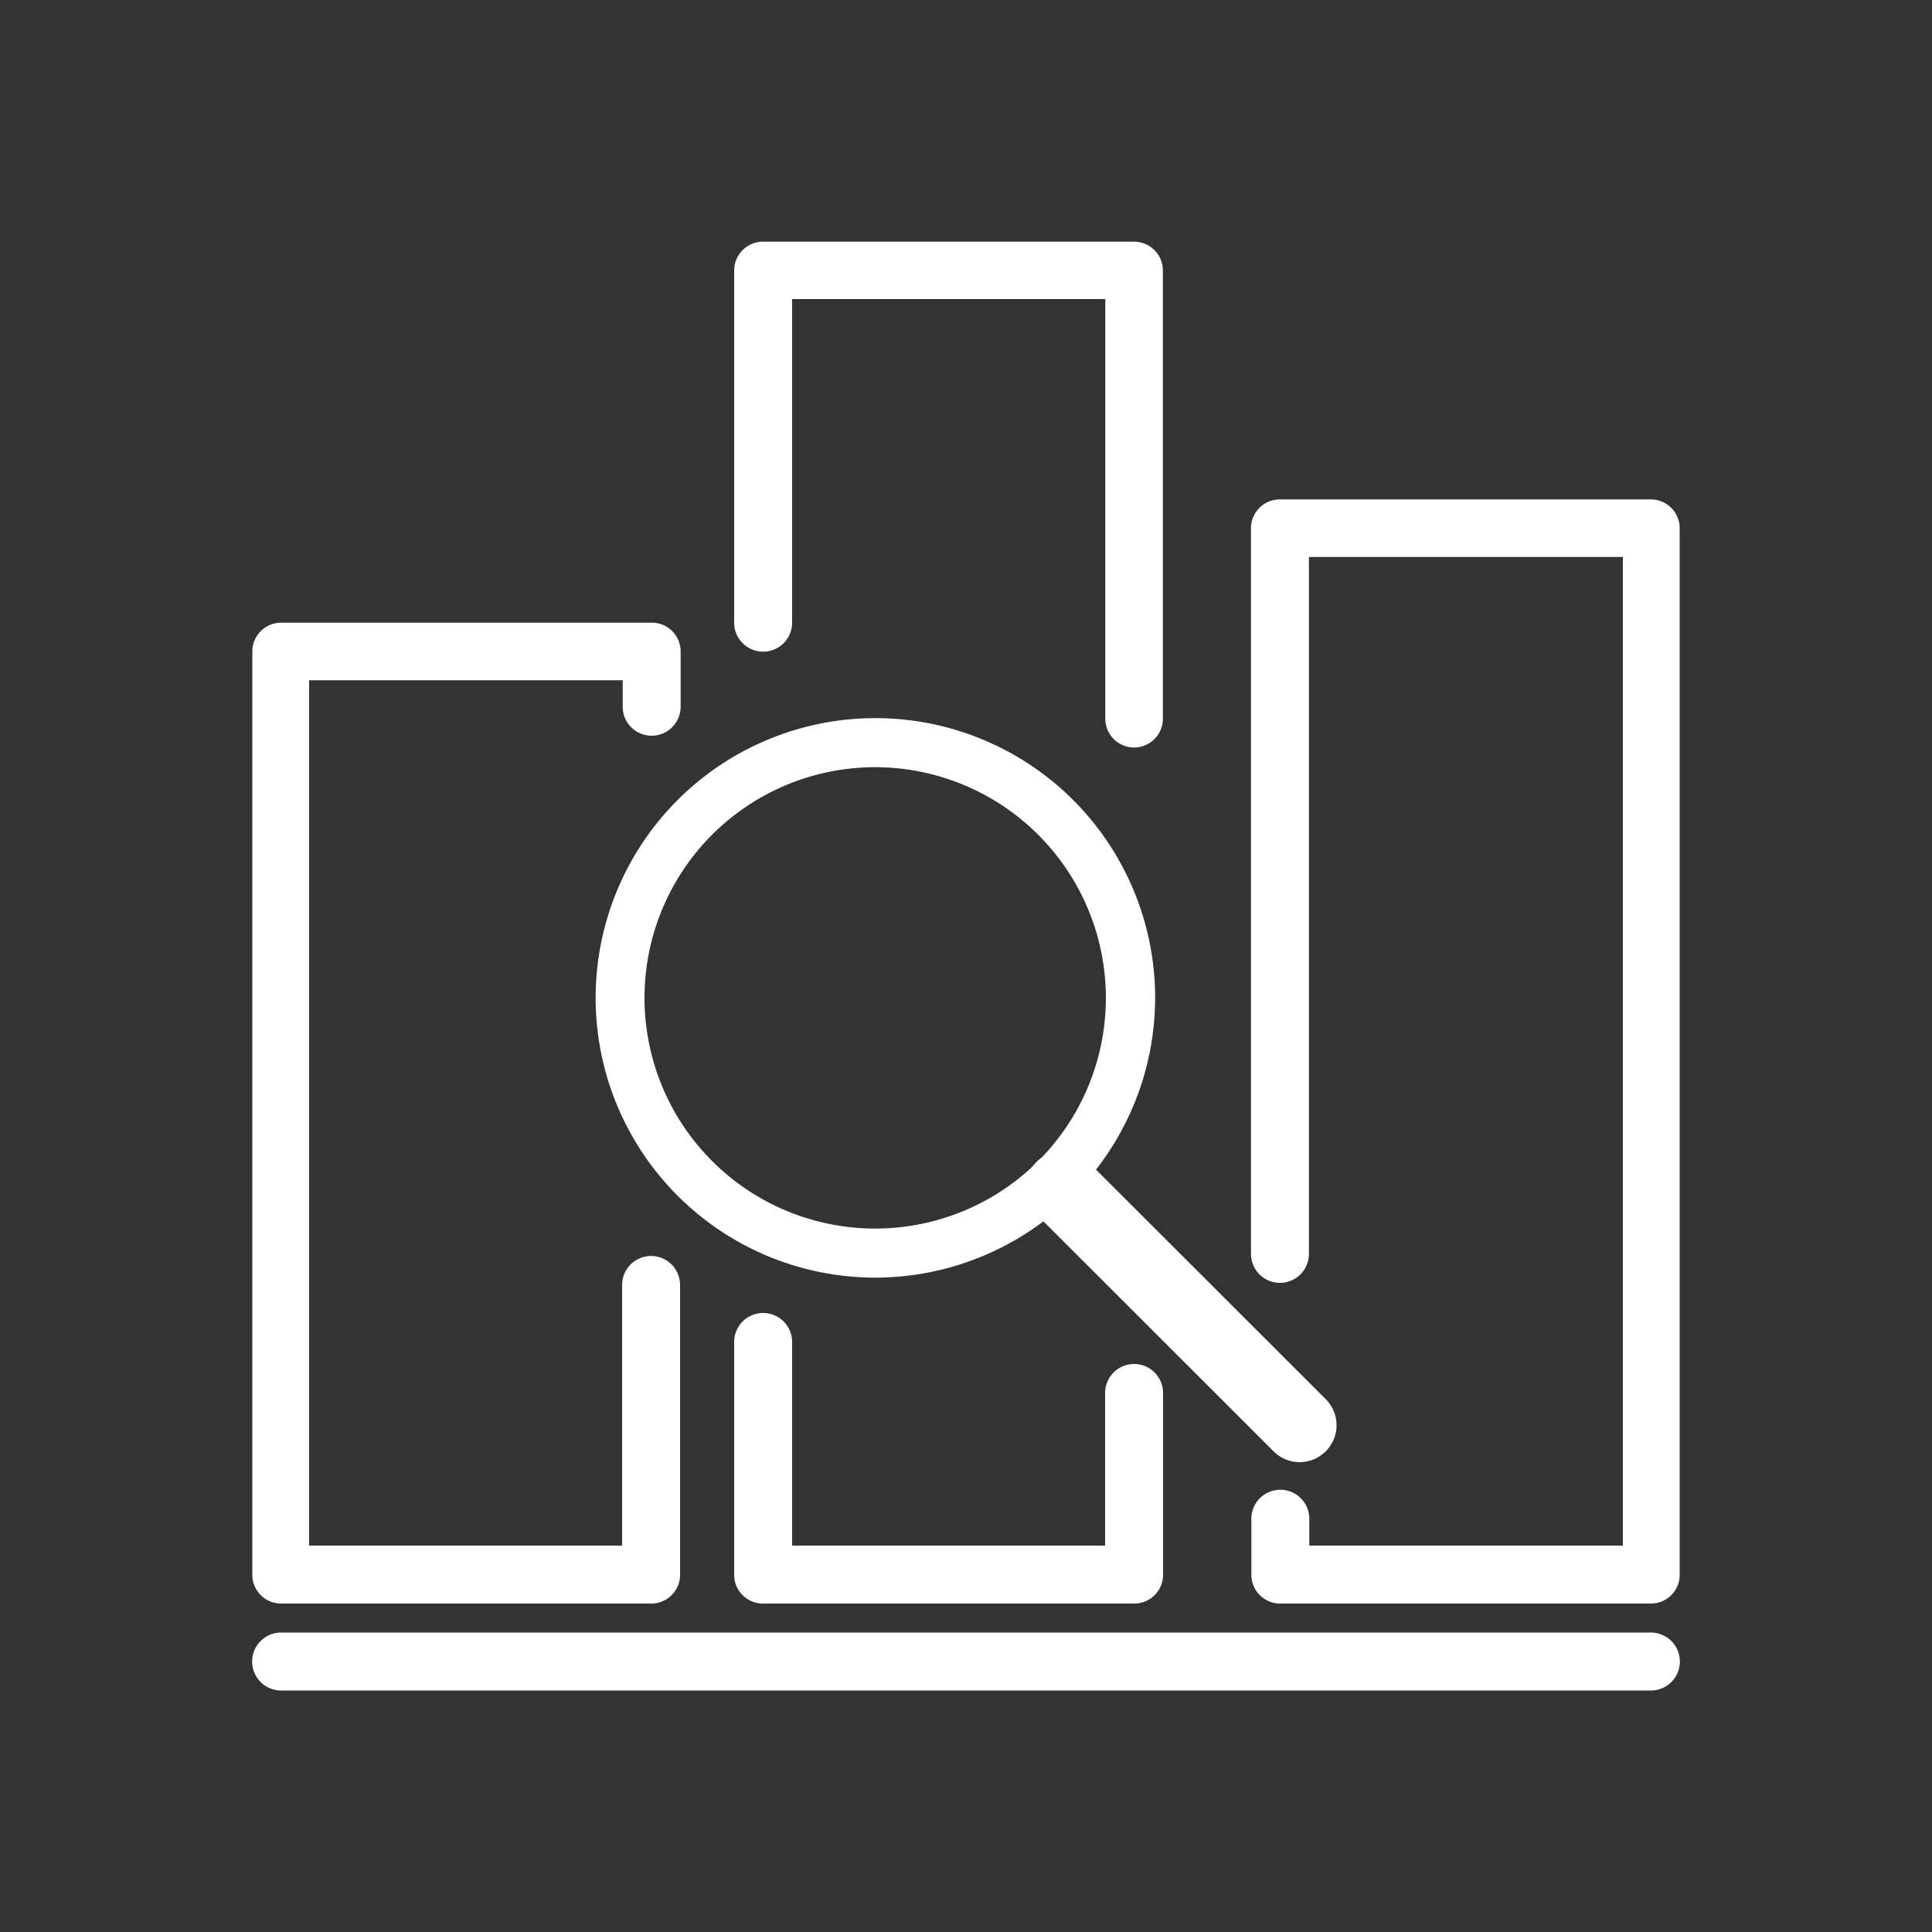 <svg id="Camada_1" data-name="Camada 1" xmlns="http://www.w3.org/2000/svg" viewBox="0 0 100 100"><rect x="0" y="0" width="100" height="100" fill="#333333" stroke="none"/><defs><style>.cls-1{fill:#fff;}</style></defs><title>eTrac - Icon</title><path class="cls-1" d="M33.74,83H14.55a1.49,1.49,0,0,1-1.49-1.49V33.72a1.49,1.49,0,0,1,1.49-1.49H33.74a1.49,1.49,0,0,1,1.49,1.49v2.86a1.49,1.49,0,0,1-3,0V35.21H16V80h16.2V66.51a1.49,1.49,0,0,1,3,0V81.46A1.49,1.49,0,0,1,33.74,83Z"/><path class="cls-1" d="M58.7,83H39.52A1.49,1.49,0,0,1,38,81.46v-12a1.49,1.49,0,1,1,3,0V80h16.2V72.1a1.49,1.49,0,1,1,3,0v9.36A1.49,1.49,0,0,1,58.7,83Z"/><path class="cls-1" d="M58.7,38.69a1.49,1.49,0,0,1-1.49-1.49V15.48H41V32.23a1.49,1.49,0,1,1-3,0V14a1.49,1.49,0,0,1,1.49-1.49H58.7A1.49,1.49,0,0,1,60.19,14V37.2A1.49,1.49,0,0,1,58.7,38.69Z"/><path class="cls-1" d="M85.45,83H66.26a1.49,1.49,0,0,1-1.49-1.49v-2.9a1.49,1.49,0,0,1,3,0V80H84V28.83H67.75V64.9a1.49,1.49,0,0,1-3,0V27.34a1.49,1.49,0,0,1,1.49-1.49H85.45a1.49,1.49,0,0,1,1.49,1.49V81.46A1.49,1.49,0,0,1,85.45,83Z"/><path class="cls-1" d="M45.31,66.13A14.48,14.48,0,1,1,59.79,51.65,14.5,14.5,0,0,1,45.31,66.13Zm0-26.42A11.94,11.94,0,1,0,57.24,51.65,11.95,11.95,0,0,0,45.31,39.71Z"/><path class="cls-1" d="M67.27,75.68a1.9,1.9,0,0,1-1.35-.56L53.68,62.89a1.91,1.91,0,1,1,2.7-2.7L68.62,72.42a1.91,1.91,0,0,1-1.35,3.26Z"/><path class="cls-1" d="M85.45,87.5H14.55a1.49,1.49,0,1,1,0-3H85.45a1.49,1.49,0,0,1,0,3Z"/></svg>